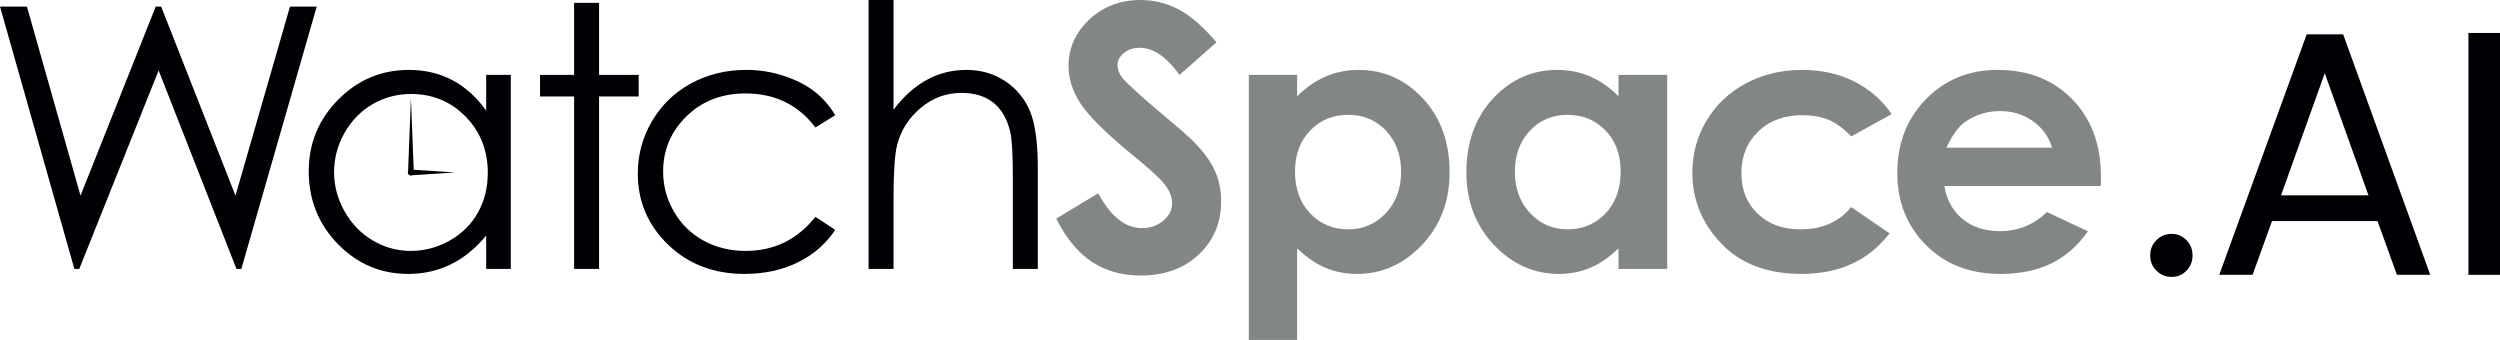<?xml version="1.0" encoding="UTF-8"?>
<svg width="1728.973px" height="235.072px" viewBox="0 0 1728.973 235.072" version="1.1" xmlns="http://www.w3.org/2000/svg" xmlns:xlink="http://www.w3.org/1999/xlink">
    <title>Group 2</title>
    <g id="watchspace-ai-logo" stroke="none" stroke-width="1" fill="none" fill-rule="evenodd">
        <g id="Watchspace-logo" transform="translate(-73.507, -606.928)">
            <g id="Group-2" transform="translate(73.507, 606.928)">
                <path d="M841.332,29.227 L815.755,51.799 C806.775,39.302 797.634,33.053 788.324,33.053 C783.796,33.053 780.088,34.266 777.206,36.69 C774.322,39.117 772.883,41.851 772.883,44.892 C772.883,47.935 773.912,50.811 775.97,53.524 C778.77,57.143 787.213,64.915 801.295,76.836 C814.473,87.855 822.463,94.801 825.264,97.68 C832.264,104.752 837.226,111.513 840.152,117.967 C843.075,124.424 844.538,131.473 844.538,139.12 C844.538,154 839.393,166.295 829.104,175.994 C818.815,185.696 805.397,190.548 788.854,190.548 C775.933,190.548 764.675,187.383 755.087,181.051 C745.497,174.722 737.286,164.772 730.455,151.204 L759.483,133.692 C768.211,149.726 778.259,157.741 789.621,157.741 C795.551,157.741 800.534,156.017 804.569,152.56 C808.604,149.107 810.62,145.122 810.62,140.599 C810.62,136.487 809.097,132.377 806.05,128.265 C803.002,124.153 796.291,117.866 785.913,109.395 C766.145,93.281 753.378,80.843 747.612,72.087 C741.847,63.33 738.965,54.595 738.965,45.881 C738.965,33.3 743.759,22.509 753.351,13.503 C762.939,4.5 774.774,0 788.851,0 C797.907,0 806.53,2.097 814.721,6.288 C822.91,10.484 831.781,18.128 841.332,29.227" id="Fill-3" fill="#828786"></path>
                <path d="M932.483,79.427 C921.876,79.427 913.078,83.044 906.089,90.28 C899.099,97.516 895.607,106.972 895.607,118.645 C895.607,130.568 899.099,140.208 906.089,147.566 C913.078,154.925 921.876,158.604 932.483,158.604 C942.763,158.604 951.413,154.865 958.443,147.383 C965.473,139.902 968.993,130.361 968.993,118.77 C968.993,107.26 965.533,97.822 958.633,90.464 C951.723,83.106 943.003,79.427 932.483,79.427 Z M897.086,51.799 L897.086,66.599 C903.171,60.517 909.747,55.951 916.82,52.909 C923.889,49.869 931.453,48.346 939.513,48.346 C957.023,48.346 971.903,54.967 984.163,68.202 C996.413,81.44 1002.533,98.418 1002.533,119.139 C1002.533,139.12 996.203,155.829 983.543,169.272 C970.883,182.717 955.873,189.438 938.523,189.438 C930.793,189.438 923.604,188.061 916.942,185.307 C910.283,182.553 903.665,178.053 897.086,171.801 L897.086,235.072 L863.664,235.072 L863.664,51.799 L897.086,51.799 L897.086,51.799 Z" id="Fill-4" fill="#828786"></path>
                <path d="M1083.943,79.427 C1073.543,79.427 1064.893,83.106 1058.013,90.464 C1051.123,97.822 1047.683,107.26 1047.683,118.77 C1047.683,130.361 1051.183,139.902 1058.193,147.383 C1065.203,154.865 1073.823,158.604 1084.073,158.604 C1094.643,158.604 1103.413,154.925 1110.373,147.566 C1117.333,140.208 1120.823,130.568 1120.823,118.645 C1120.823,106.972 1117.333,97.516 1110.373,90.28 C1103.413,83.044 1094.603,79.427 1083.943,79.427 Z M1119.343,51.799 L1153.013,51.799 L1153.013,185.985 L1119.343,185.985 L1119.343,171.801 C1112.773,178.053 1106.183,182.553 1099.573,185.307 C1092.953,188.061 1085.793,189.438 1078.073,189.438 C1060.743,189.438 1045.753,182.717 1033.113,169.272 C1020.463,155.829 1014.143,139.12 1014.143,119.139 C1014.143,98.418 1020.253,81.44 1032.493,68.202 C1044.733,54.967 1059.593,48.346 1077.093,48.346 C1085.133,48.346 1092.693,49.869 1099.753,52.909 C1106.813,55.951 1113.343,60.517 1119.343,66.599 L1119.343,51.799 L1119.343,51.799 Z" id="Fill-5" fill="#828786"></path>
                <path d="M1308.293,78.934 L1280.263,94.349 C1275.003,88.841 1269.793,85.018 1264.643,82.88 C1259.503,80.741 1253.473,79.671 1246.553,79.671 C1233.963,79.671 1223.773,83.428 1215.993,90.939 C1208.213,98.451 1204.323,108.078 1204.323,119.814 C1204.323,131.226 1208.073,140.546 1215.563,147.769 C1223.053,154.993 1232.893,158.604 1245.073,158.604 C1260.143,158.604 1271.873,153.468 1280.263,143.188 L1306.813,161.366 C1292.423,180.082 1272.123,189.438 1245.893,189.438 C1222.293,189.438 1203.813,182.451 1190.453,168.473 C1177.093,154.494 1170.413,138.133 1170.413,119.386 C1170.413,106.394 1173.663,94.432 1180.153,83.496 C1186.653,72.562 1195.713,63.97 1207.353,57.718 C1218.983,51.472 1231.993,48.346 1246.383,48.346 C1259.703,48.346 1271.663,50.996 1282.273,56.3 C1292.883,61.605 1301.553,69.148 1308.293,78.934" id="Fill-6" fill="#828786"></path>
                <path d="M1419.193,102.117 C1416.973,94.637 1412.583,88.552 1406.033,83.864 C1399.483,79.18 1391.893,76.836 1383.243,76.836 C1373.853,76.836 1365.613,79.469 1358.533,84.729 C1354.083,88.019 1349.973,93.816 1346.183,102.117 L1419.193,102.117 Z M1452.863,128.636 L1344.703,128.636 C1346.263,138.174 1350.433,145.759 1357.223,151.392 C1364.003,157.021 1372.653,159.839 1383.183,159.839 C1395.763,159.839 1406.573,155.442 1415.613,146.642 L1443.983,159.961 C1436.913,169.995 1428.443,177.413 1418.573,182.223 C1408.713,187.032 1396.993,189.438 1383.423,189.438 C1362.383,189.438 1345.233,182.8 1331.993,169.519 C1318.763,156.242 1312.143,139.611 1312.143,119.633 C1312.143,99.158 1318.743,82.16 1331.933,68.634 C1345.133,55.109 1361.673,48.346 1381.573,48.346 C1402.703,48.346 1419.893,55.109 1433.133,68.634 C1446.373,82.16 1452.983,100.023 1452.983,122.224 L1452.863,128.636 L1452.863,128.636 Z" id="Fill-7" fill="#828786"></path>
                <polyline id="Fill-8" fill="#000105" points="0 4.562 18.624 4.562 55.684 135.295 107.694 4.562 111.456 4.562 162.86 135.295 200.554 4.562 219.038 4.562 166.909 185.985 163.541 185.985 109.705 48.715 54.821 185.985 51.435 185.985 0 4.562"></polyline>
                <path d="M284.25,64.996 C274.641,64.996 265.771,67.357 257.64,72.079 C249.508,76.803 243.041,83.435 238.237,91.976 C233.432,100.517 231.032,109.552 231.032,119.076 C231.032,128.524 233.453,137.559 238.299,146.18 C243.142,154.803 249.654,161.517 257.823,166.321 C265.994,171.128 274.763,173.529 284.127,173.529 C293.57,173.529 302.523,171.146 310.981,166.384 C319.441,161.618 325.947,155.172 330.507,147.042 C335.064,138.912 337.346,129.756 337.346,119.57 C337.346,104.051 332.232,91.072 322.008,80.642 C311.781,70.213 299.195,64.996 284.25,64.996 Z M353.255,51.799 L353.255,185.985 L336.233,185.985 L336.233,162.923 C328.997,171.721 320.88,178.338 311.877,182.778 C302.874,187.219 293.027,189.438 282.337,189.438 C263.344,189.438 247.125,182.553 233.684,168.779 C220.241,155.008 213.519,138.255 213.519,118.523 C213.519,99.202 220.301,82.675 233.869,68.942 C247.434,55.211 263.754,48.346 282.831,48.346 C293.847,48.346 303.817,50.689 312.74,55.375 C321.66,60.061 329.491,67.093 336.233,76.465 L336.233,51.799 L353.255,51.799 L353.255,51.799 Z" id="Fill-9" fill="#000105"></path>
                <polyline id="Fill-10" fill="#000105" points="397.049 1.972 414.314 1.972 414.314 51.799 441.695 51.799 441.695 66.722 414.314 66.722 414.314 185.985 397.049 185.985 397.049 66.722 373.49 66.722 373.49 51.799 397.049 51.799 397.049 1.972"></polyline>
                <path d="M577.627,79.671 L563.936,88.183 C552.109,72.479 535.972,64.627 515.523,64.627 C499.18,64.627 485.609,69.884 474.81,80.395 C464.009,90.906 458.61,103.677 458.61,118.708 C458.61,128.482 461.094,137.681 466.062,146.304 C471.03,154.925 477.847,161.618 486.513,166.384 C495.176,171.146 504.888,173.529 515.645,173.529 C535.355,173.529 551.452,165.677 563.936,149.973 L577.627,158.976 C571.212,168.634 562.598,176.127 551.787,181.451 C540.975,186.775 528.662,189.438 514.85,189.438 C493.638,189.438 476.042,182.698 462.063,169.211 C448.084,155.727 441.097,139.325 441.097,120.002 C441.097,107.013 444.366,94.946 450.901,83.805 C457.438,72.663 466.42,63.97 477.85,57.718 C489.278,51.472 502.064,48.346 516.206,48.346 C525.087,48.346 533.659,49.702 541.921,52.415 C550.184,55.13 557.194,58.667 562.949,63.021 C568.704,67.381 573.597,72.931 577.627,79.671" id="Fill-11" fill="#000105"></path>
                <path d="M600.7,1.70530257e-13 L617.965,1.70530257e-13 L617.965,75.849 C624.952,66.641 632.643,59.755 641.028,55.19 C649.415,50.628 658.498,48.346 668.284,48.346 C678.316,48.346 687.217,50.895 694.986,55.993 C702.758,61.091 708.492,67.937 712.192,76.527 C715.892,85.12 717.742,98.584 717.742,116.92 L717.742,185.985 L700.474,185.985 L700.474,121.976 C700.474,106.519 699.858,96.199 698.624,91.017 C696.485,82.14 692.601,75.459 686.971,70.977 C681.337,66.498 673.958,64.256 664.83,64.256 C654.388,64.256 645.037,67.709 636.774,74.615 C628.509,81.521 623.063,90.074 620.431,100.267 C618.786,106.849 617.965,119.015 617.965,136.776 L617.965,185.985 L600.7,185.985 L600.7,1.70530257e-13" id="Fill-12" fill="#000105"></path>
                <path d="M284.188,117.263 L314.859,119.263 L284.188,121.263 C283.084,121.334 282.13,120.497 282.058,119.392 C281.986,118.288 282.823,117.334 283.928,117.263 C284.012,117.257 284.106,117.258 284.188,117.263" id="Fill-13" fill="#000105"></path>
                <path d="M282.188,119.263 L284.188,68.012 L286.188,119.263 C286.232,120.367 285.371,121.298 284.266,121.341 C283.162,121.384 282.232,120.523 282.188,119.419 C282.186,119.367 282.187,119.312 282.188,119.263" id="Fill-14" fill="#000105"></path>
                <g id=".AI" transform="translate(1487.053, 22.792)" fill="#000105" fill-rule="nonzero">
                    <path d="M14.88,168.72 C10.72,168.72 7.2,167.28 4.32,164.4 C1.44,161.52 0,158 0,153.84 C0,149.68 1.44,146.16 4.32,143.28 C7.2,140.4 10.72,138.96 14.88,138.96 C18.88,138.96 22.28,140.4 25.08,143.28 C27.88,146.16 29.28,149.68 29.28,153.84 C29.28,158 27.88,161.52 25.08,164.4 C22.28,167.28 18.88,168.72 14.88,168.72 Z" id="Path"></path>
                    <path d="M157.2,130.08 L84.24,130.08 L70.8,167.28 L47.76,167.28 L108.24,0.96 L133.44,0.96 L193.68,167.28 L170.64,167.28 L157.2,130.08 Z M150.96,112.32 L120.72,27.84 L90.48,112.32 L150.96,112.32 Z" id="Shape"></path>
                    <polygon id="Path" points="241.92 0 241.92 167.28 220.08 167.28 220.08 0"></polygon>
                </g>
            </g>
        </g>
    </g>
</svg>